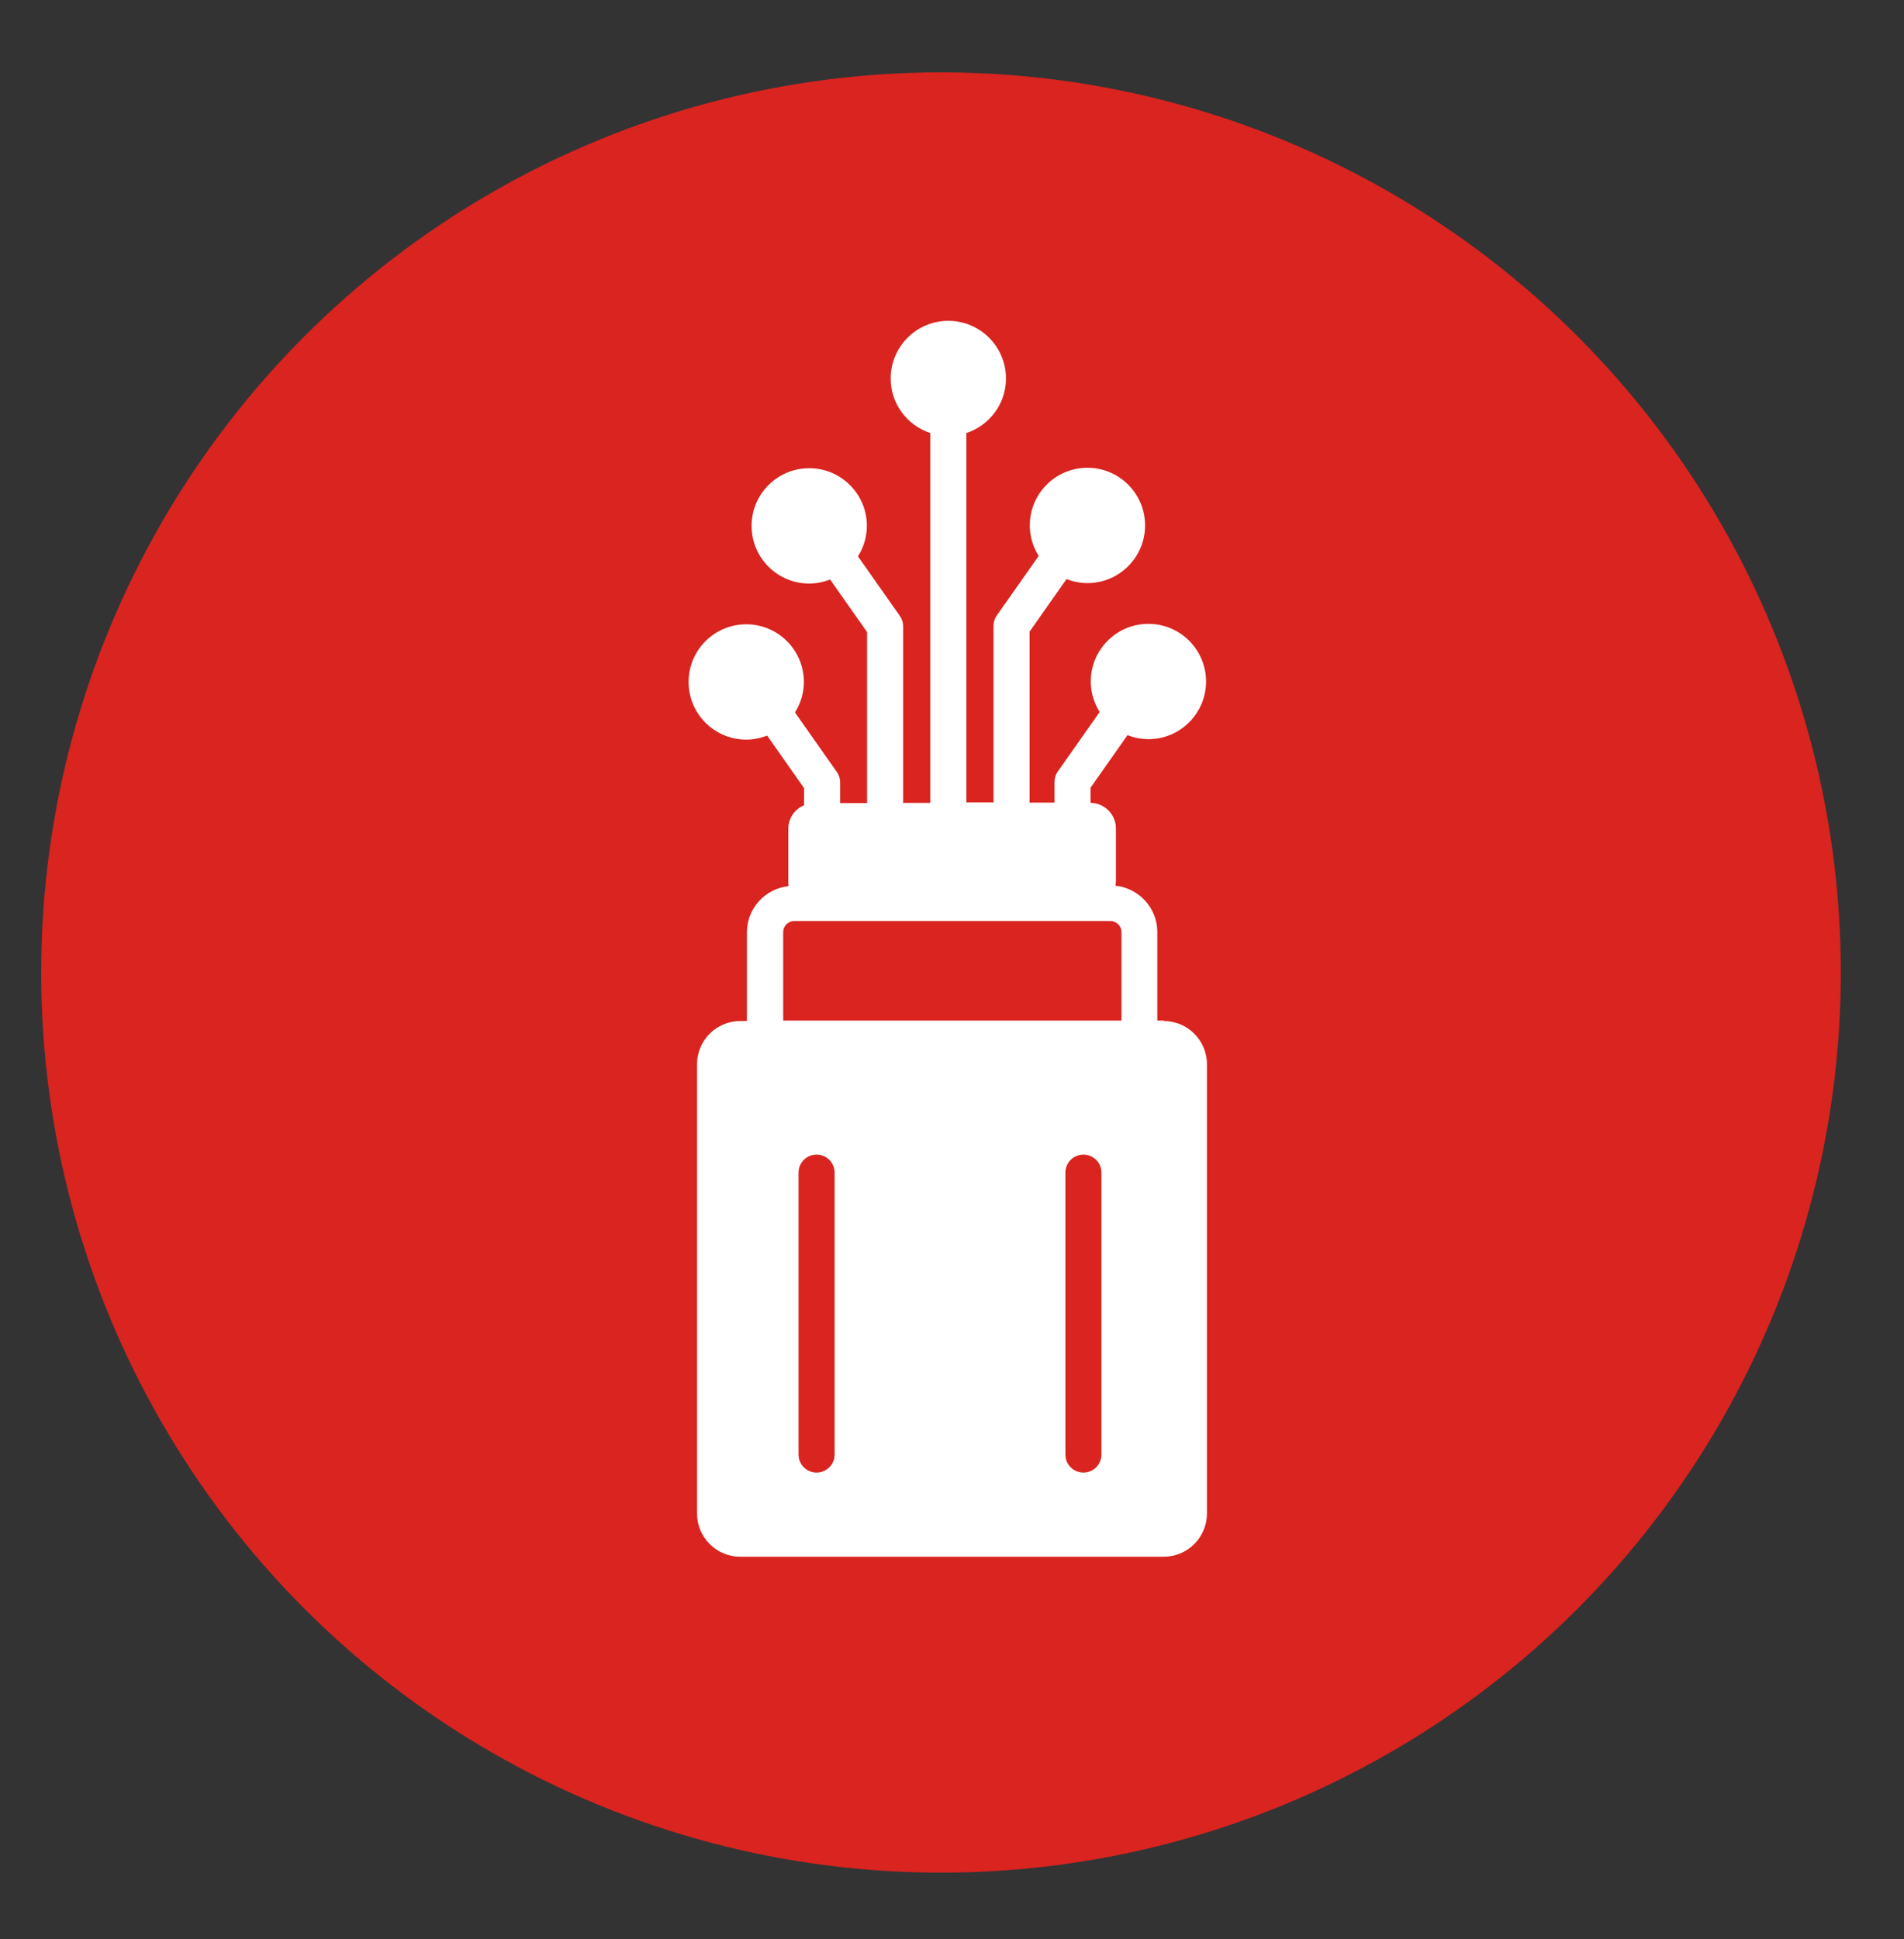 <svg xmlns="http://www.w3.org/2000/svg" viewBox="0 0 85.55 87.1"><rect x="0" y="0" width="85.55" height="87.1" fill="#333333" stroke="none"/><defs><style>.ai{fill:#fff;}.aj{fill:#d92420;}</style></defs><g id="a"><g><circle class="aj" cx="42.28" cy="43.68" r="40.43"></circle><path class="ai" d="M52.3,45.84h-.3v-3.98c0-1.08-.83-1.97-1.88-2.08,0-.06,.02-.11,.02-.17v-2.4c0-.63-.51-1.14-1.14-1.15v-.68l1.66-2.36c.29,.11,.61,.18,.94,.18,1.43,0,2.59-1.16,2.59-2.59s-1.16-2.59-2.59-2.59-2.59,1.16-2.59,2.59c0,.5,.15,.97,.4,1.37l-1.88,2.67c-.1,.14-.15,.3-.15,.47v.93h-1.13s.01-.05,.01-.07v-7.61l1.66-2.36c.29,.11,.61,.18,.94,.18,1.43,0,2.59-1.16,2.59-2.59s-1.16-2.59-2.59-2.59-2.59,1.16-2.59,2.59c0,.5,.15,.97,.4,1.37l-1.88,2.67c-.1,.14-.15,.3-.15,.47v7.86s.01,.05,.01,.07h-1.23V19.45c1.03-.34,1.78-1.3,1.78-2.45,0-1.43-1.16-2.59-2.59-2.59s-2.59,1.16-2.59,2.59c0,1.15,.75,2.11,1.78,2.45v16.61h-1.23s.01-.05,.01-.07v-7.86c0-.17-.05-.33-.15-.47l-1.88-2.67c.25-.4,.4-.87,.4-1.37,0-1.43-1.16-2.59-2.59-2.59s-2.59,1.16-2.59,2.59,1.16,2.59,2.59,2.59c.33,0,.65-.07,.94-.18l1.66,2.36v7.61s.01,.05,.01,.07h-1.22v-.93c0-.17-.05-.33-.15-.47l-1.88-2.67c.25-.4,.4-.87,.4-1.37,0-1.43-1.16-2.59-2.59-2.59s-2.59,1.16-2.59,2.59,1.16,2.59,2.59,2.59c.33,0,.65-.07,.94-.18l1.66,2.36v.77c-.42,.17-.71,.58-.71,1.06v2.4c0,.06,0,.12,.02,.17-1.06,.11-1.88,1-1.88,2.08v3.98h-.3c-1.07,0-1.94,.87-1.94,1.94v20.18c0,1.07,.87,1.94,1.94,1.94h19.03c1.07,0,1.94-.87,1.94-1.94v-20.18c0-1.07-.87-1.94-1.94-1.94Zm-14.8,19.49c0,.45-.36,.81-.81,.81s-.81-.36-.81-.81v-12.66c0-.45,.36-.81,.81-.81s.81,.36,.81,.81v12.66Zm11.99,0c0,.45-.36,.81-.81,.81s-.81-.36-.81-.81v-12.66c0-.45,.36-.81,.81-.81s.81,.36,.81,.81v12.66Zm.89-19.49h-15.19v-3.98c0-.26,.22-.49,.49-.49h14.22c.26,0,.49,.22,.49,.49v3.98Z"></path></g></g><g id="b"><g id="c"></g><g id="d"><g id="e"></g></g></g><g id="f"><g id="g"></g></g><g id="h"><g id="i"><g id="j"></g></g><g id="k"><g id="l"></g></g><g id="m"><g id="n"></g><g id="o"></g><g id="p"></g></g><g id="q"><g id="r"><g id="s"></g></g></g><g id="t"><g id="u"><g id="v"></g><g id="w"></g><g id="x"></g></g></g><g id="y"><g id="a`"></g><g id="aa"></g></g></g><g id="ab"><g id="ac"></g><g id="ad"><g id="ae"></g></g></g><g id="af"></g><g id="ag"></g><g id="ah"></g></svg>
